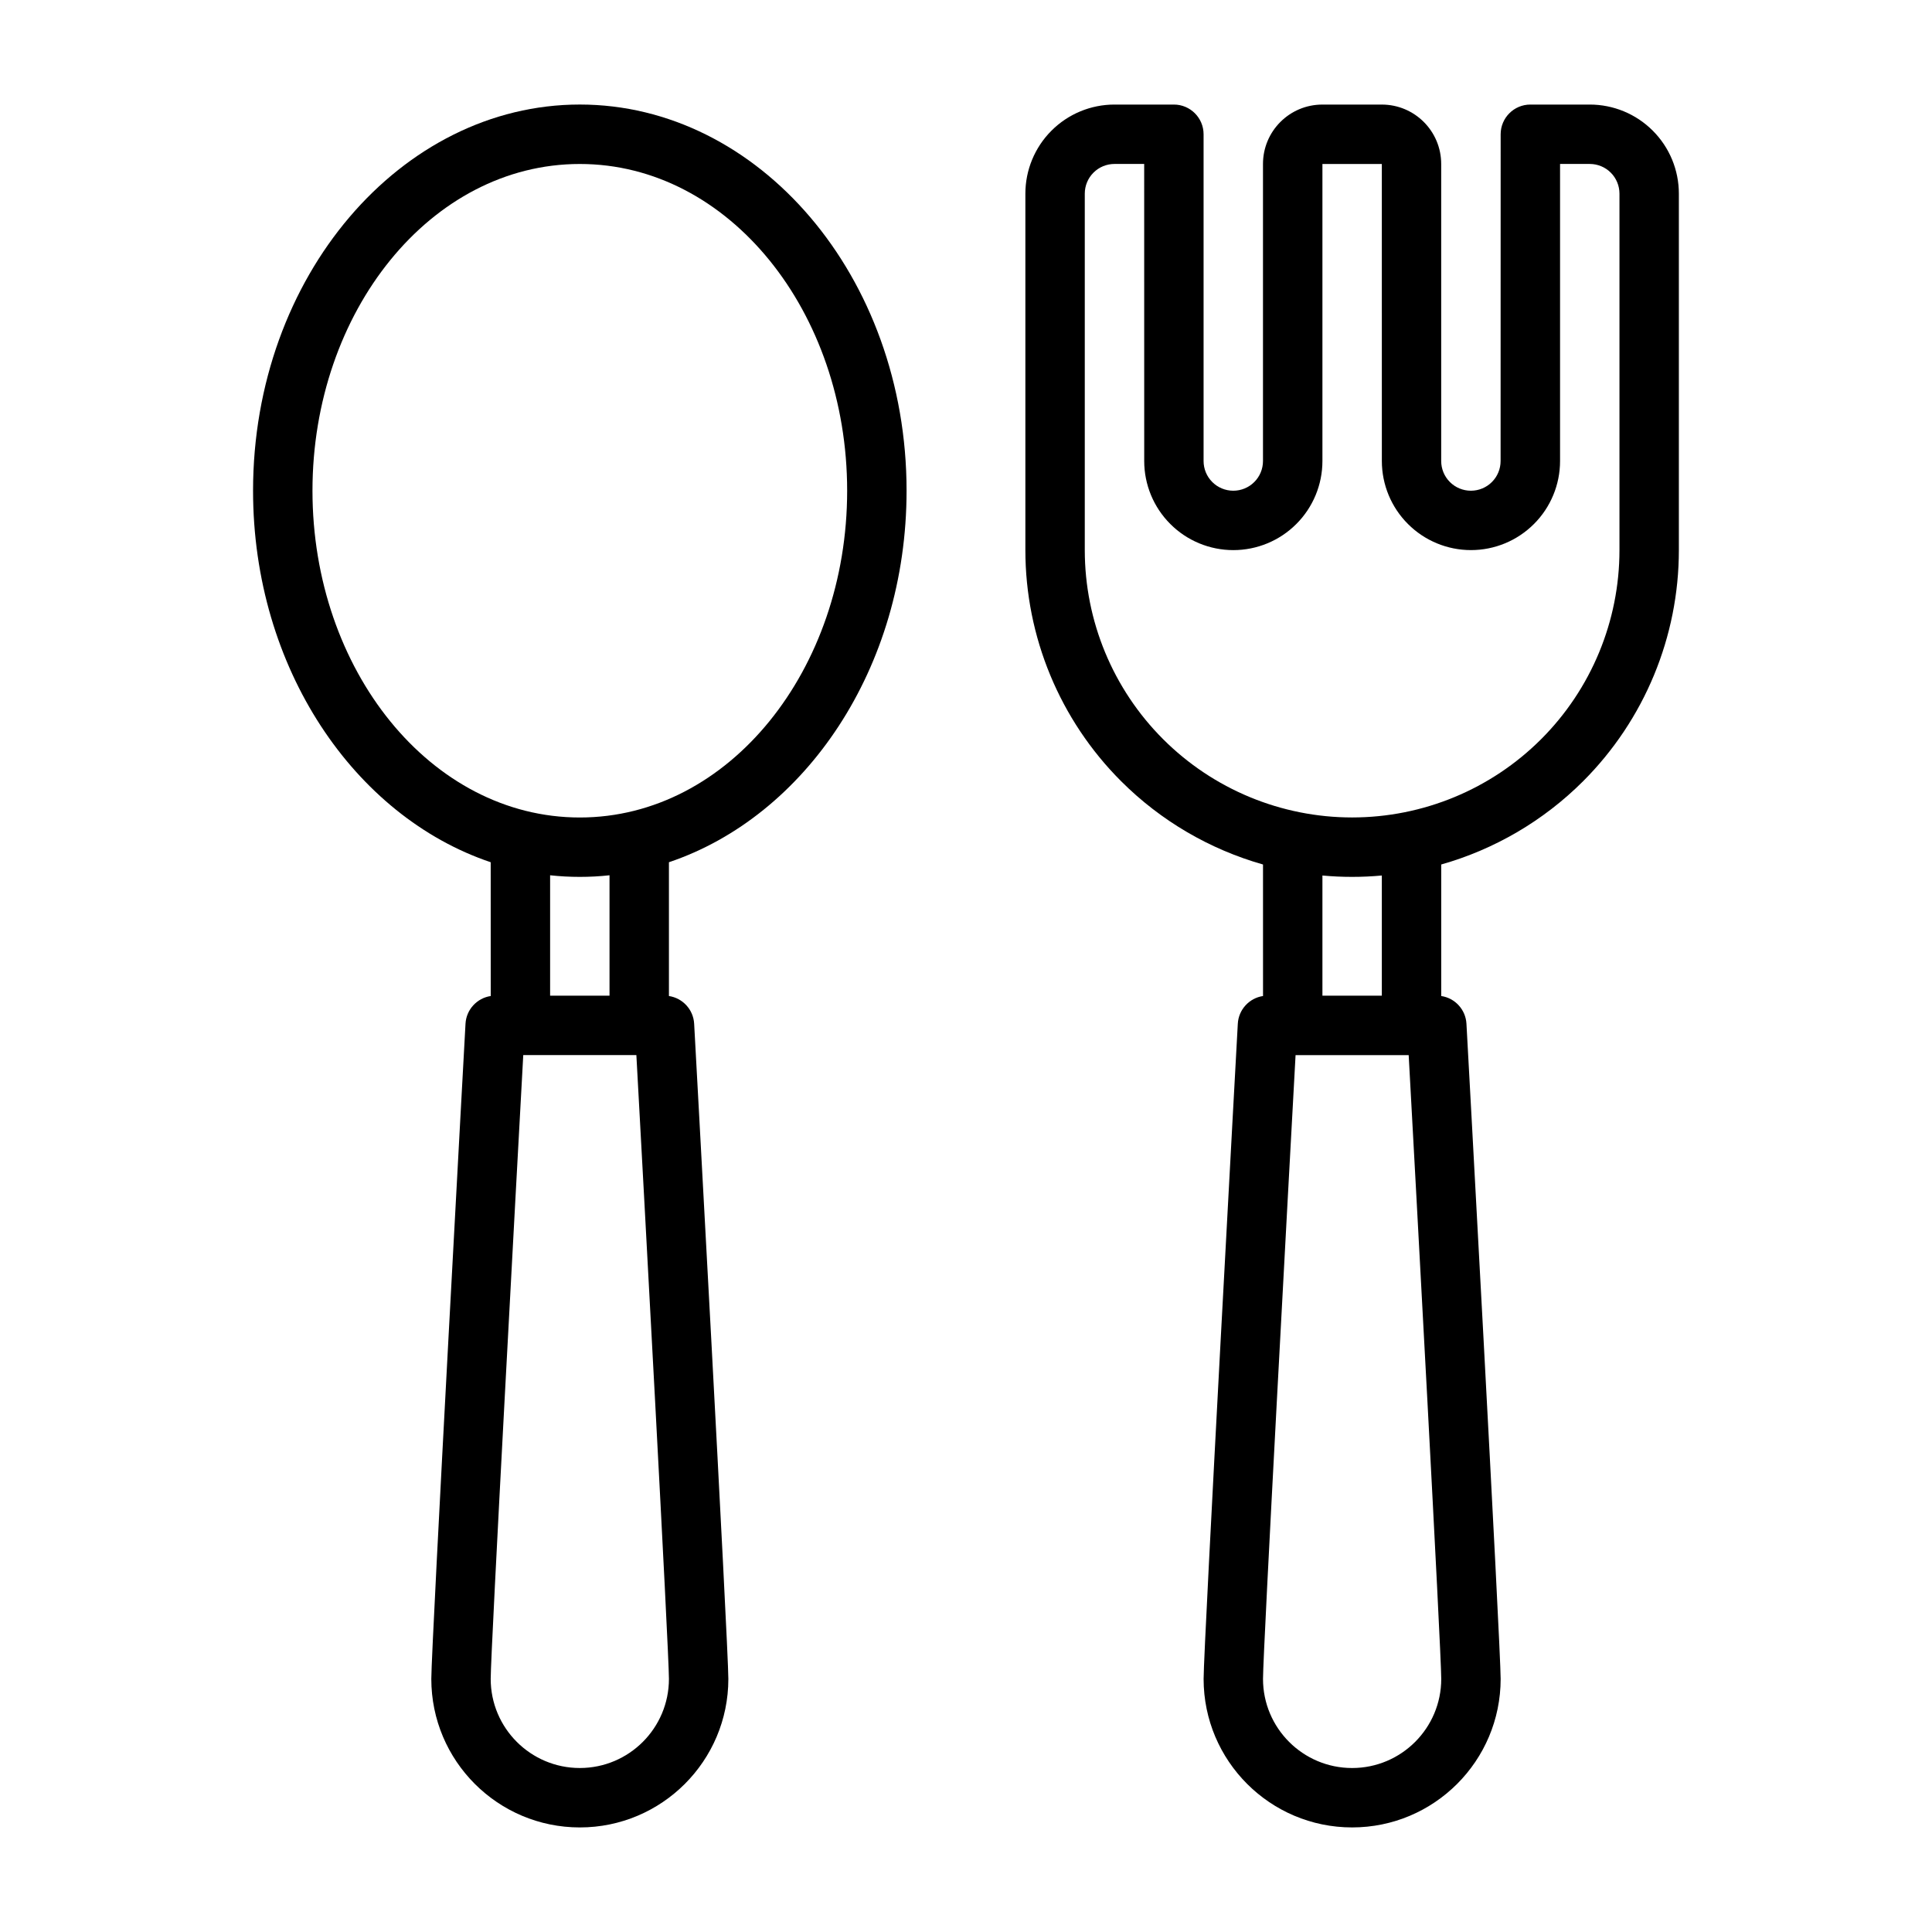<?xml version="1.0" encoding="UTF-8"?>
<!-- Uploaded to: ICON Repo, www.svgrepo.com, Generator: ICON Repo Mixer Tools -->
<svg fill="#000000" width="800px" height="800px" version="1.1" viewBox="144 144 512 512" xmlns="http://www.w3.org/2000/svg">
 <g fill-rule="evenodd">
  <path d="m478.71 373.1c-14.09-4-27.07-11.539-37.613-22.082-16.238-16.238-25.363-38.266-25.363-61.23v-94.465c0-6.266 2.488-12.273 6.918-16.695 4.426-4.434 10.43-6.918 16.695-6.918h15.742c4.344 0 7.871 3.527 7.871 7.871v86.594c0 2.086 0.828 4.094 2.305 5.566 1.473 1.48 3.481 2.305 5.566 2.305 2.086 0 4.094-0.828 5.566-2.305 1.48-1.473 2.305-3.481 2.305-5.566v-78.719c0-8.699 7.047-15.742 15.742-15.742h15.742c8.699 0 15.742 7.047 15.742 15.742v78.719c0 2.086 0.828 4.094 2.305 5.566 1.473 1.48 3.481 2.305 5.566 2.305 2.086 0 4.094-0.828 5.566-2.305 1.48-1.473 2.305-3.481 2.305-5.566l0.016-86.594c0-4.344 3.527-7.871 7.871-7.871h15.742c6.266 0 12.273 2.488 16.695 6.918 4.434 4.426 6.918 10.43 6.918 16.695v94.465c0 22.961-9.125 44.988-25.363 61.23-10.539 10.539-23.523 18.082-37.613 22.082v34.855c3.637 0.543 6.481 3.582 6.684 7.352 0 0 9.062 165 9.062 173.62 0 21.727-17.633 39.359-39.359 39.359s-39.359-17.633-39.359-39.359c0-8.621 9.062-173.62 9.062-173.62 0.203-3.769 3.047-6.809 6.684-7.352zm8.629 50.516c-1.762 32.156-8.629 157.84-8.629 165.31 0 13.035 10.578 23.617 23.617 23.617 13.035 0 23.617-10.578 23.617-23.617 0-7.477-6.863-133.16-8.629-165.31zm7.117-47.594v31.848h15.742v-31.852c-2.606 0.242-5.234 0.363-7.871 0.363s-5.266-0.117-7.871-0.363zm15.742-188.57h-15.742v78.719c0 6.266-2.488 12.273-6.918 16.695-4.426 4.434-10.43 6.918-16.695 6.918s-12.273-2.488-16.695-6.918c-4.434-4.426-6.918-10.43-6.918-16.695l-0.008-78.723h-7.871c-2.086 0-4.094 0.828-5.566 2.305-1.48 1.473-2.305 3.481-2.305 5.566v94.465c0 18.789 7.461 36.809 20.75 50.098 13.289 13.289 31.309 20.75 50.098 20.75 18.789 0 36.809-7.461 50.098-20.75 13.289-13.289 20.75-31.309 20.75-50.098v-94.465c0-2.086-0.828-4.094-2.305-5.566-1.473-1.477-3.481-2.305-5.566-2.305h-7.871v78.719c0 6.266-2.488 12.273-6.918 16.695-4.426 4.434-10.43 6.918-16.695 6.918s-12.273-2.488-16.695-6.918c-4.434-4.426-6.918-10.43-6.918-16.695z"/>
  <path d="m274.04 372.5c-36.109-12.148-62.977-51.414-62.977-98.457 0-56.836 39.227-102.34 86.594-102.34 47.367 0 86.594 45.5 86.594 102.34 0 47.043-26.867 86.309-62.977 98.457v35.457c3.637 0.543 6.481 3.582 6.684 7.352 0 0 9.062 165 9.062 173.62 0 21.727-17.633 39.359-39.359 39.359-21.727 0-39.359-17.633-39.359-39.359 0-8.621 9.062-173.62 9.062-173.62 0.203-3.769 3.047-6.809 6.684-7.352zm8.629 51.113c-1.762 32.156-8.629 157.84-8.629 165.31 0 13.035 10.578 23.617 23.617 23.617 13.035 0 23.617-10.578 23.617-23.617 0-7.477-6.863-133.16-8.629-165.31zm22.859-47.656c-2.59 0.285-5.219 0.426-7.871 0.426s-5.281-0.141-7.871-0.426v31.914h15.742zm-7.871-188.5c39.535 0 70.848 39.156 70.848 86.594s-31.316 86.594-70.848 86.594c-39.535 0-70.848-39.156-70.848-86.594s31.316-86.594 70.848-86.594z"/>
 </g>
</svg>